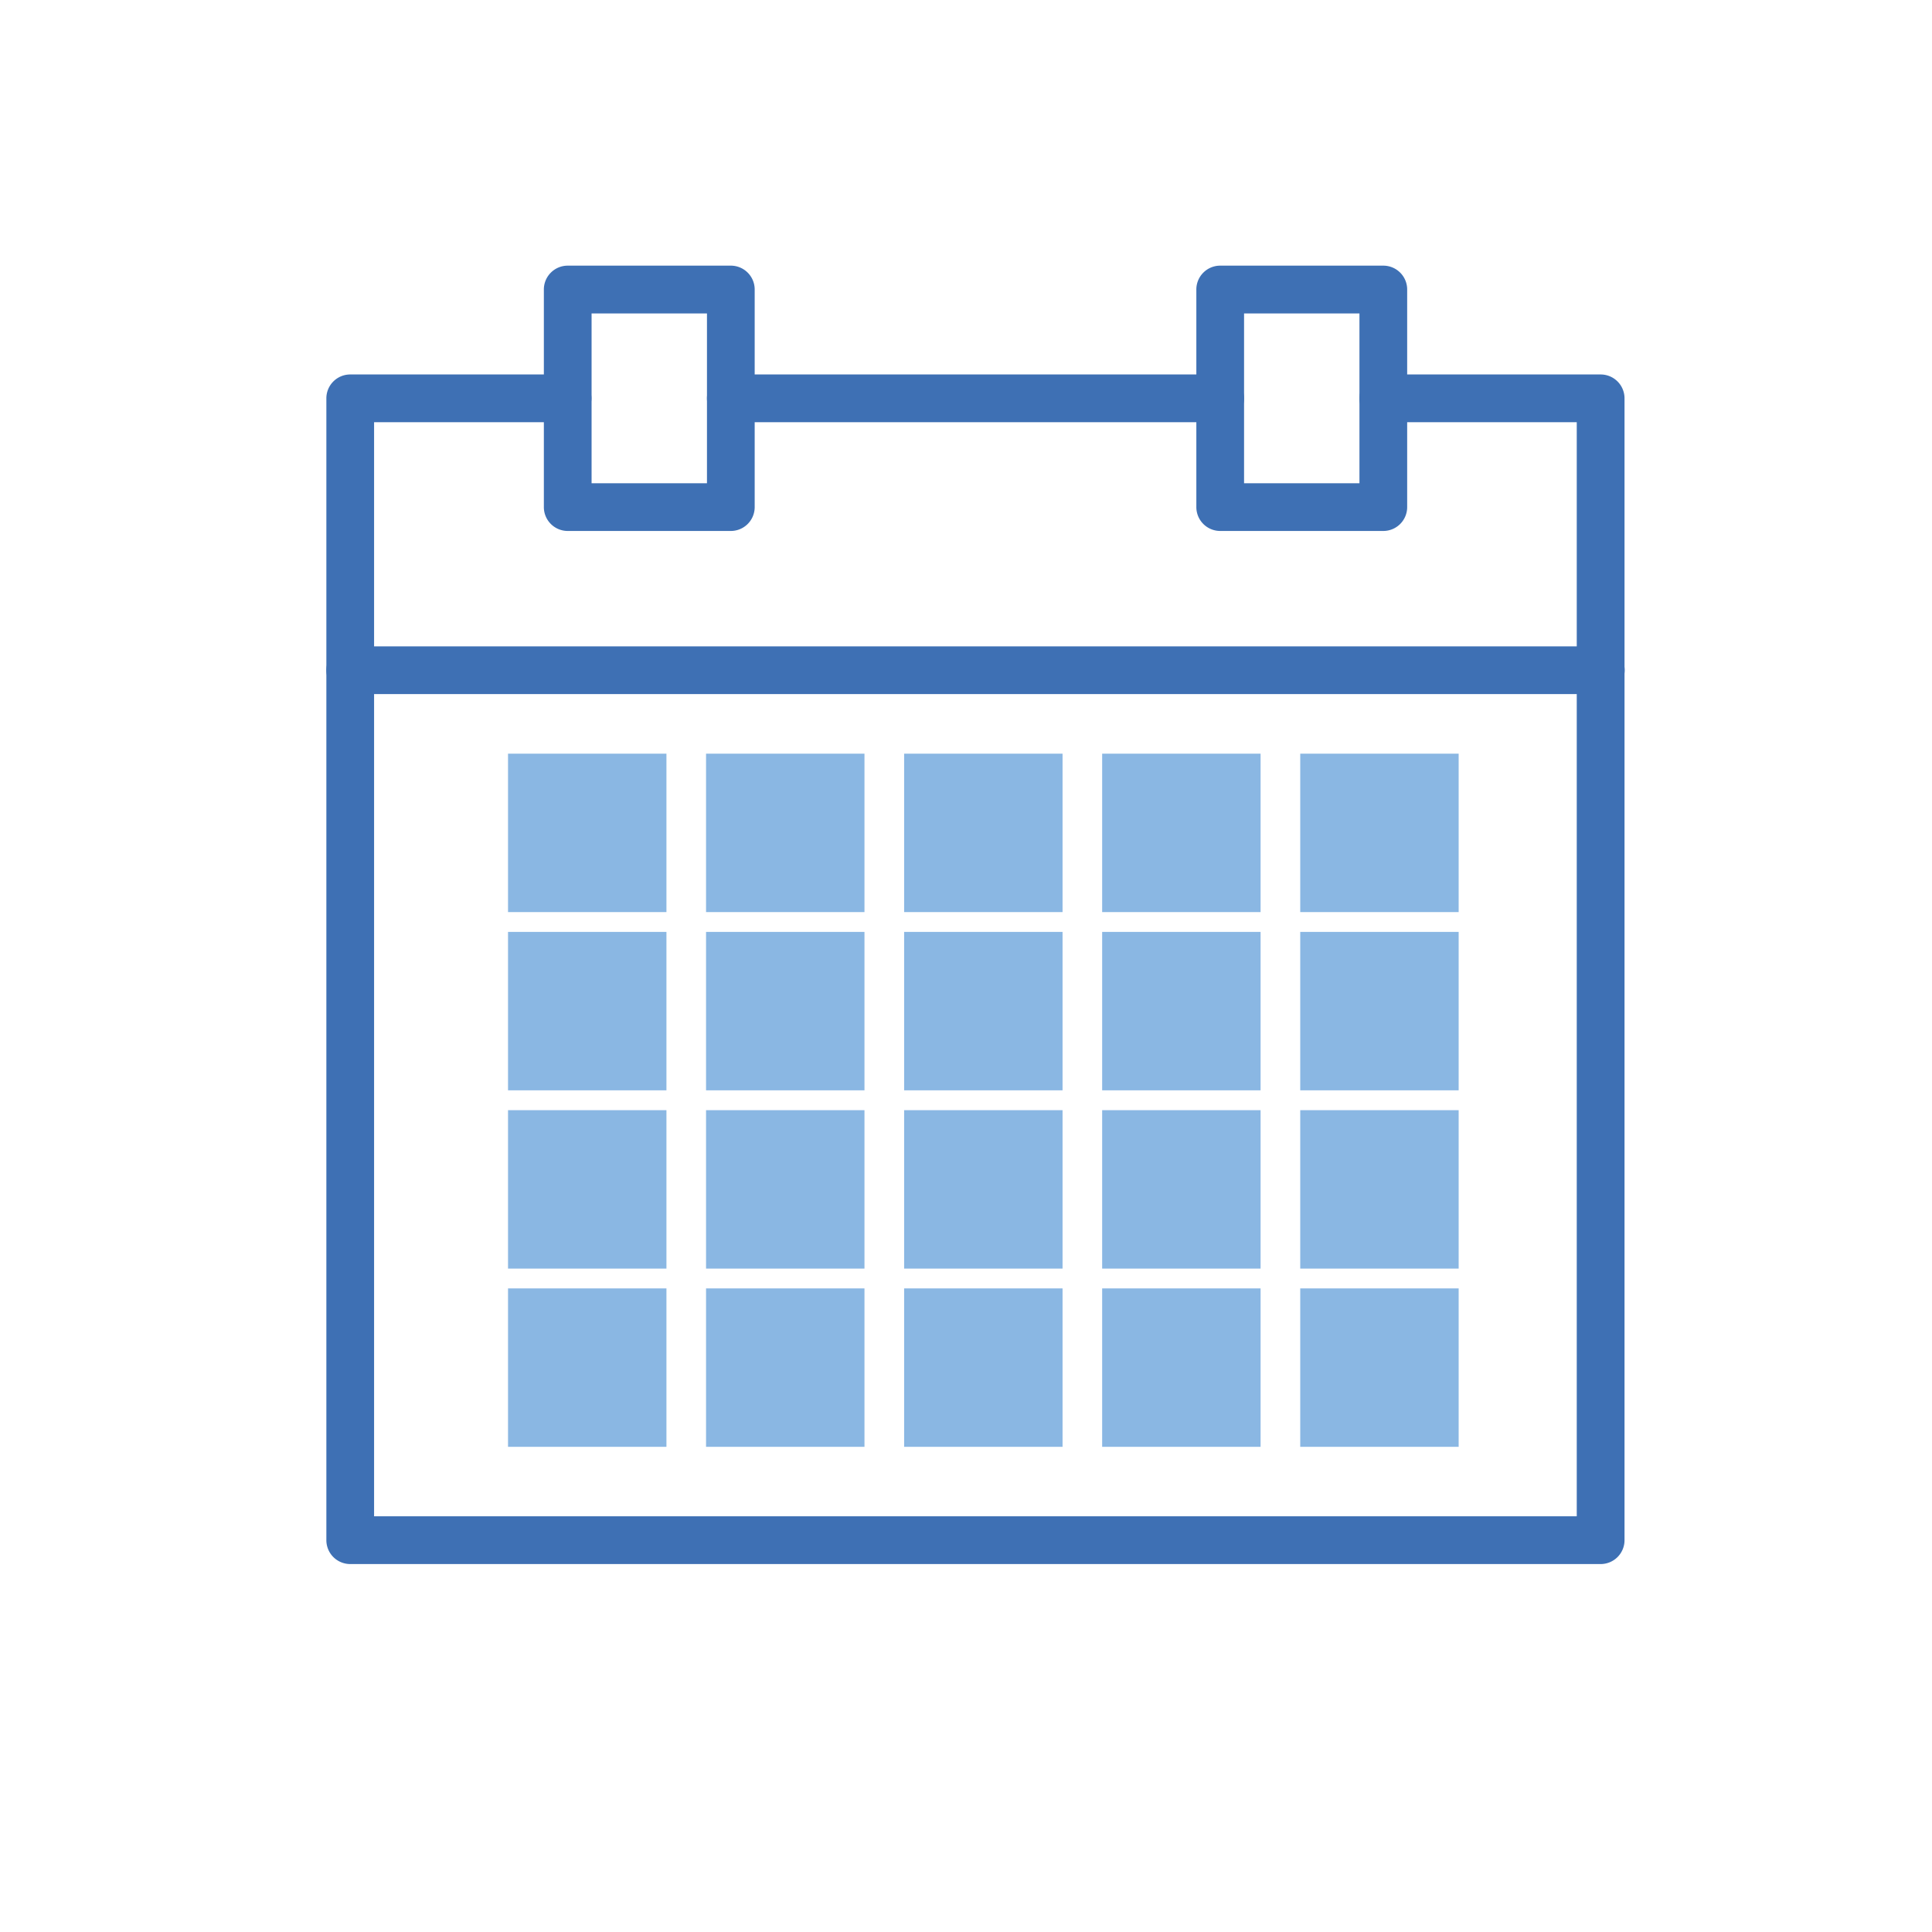 <svg id="Ebene_1" data-name="Ebene 1" xmlns="http://www.w3.org/2000/svg" width="400" height="400" viewBox="0 0 400 400"><title>wsp CK icon</title><path d="M331.43,323.82H72.51a4.94,4.94,0,0,1-4.94-4.94V82.47a4.94,4.94,0,0,1,4.94-4.94h45a4.94,4.94,0,0,1,0,9.88H77.45V313.93h249V87.41H286.4a4.94,4.94,0,0,1,0-9.88h45a4.94,4.94,0,0,1,4.94,4.94V318.88A4.94,4.94,0,0,1,331.43,323.82Z" style="fill:#3e70b4"/><path d="M151.31,109.93H117.54A4.94,4.94,0,0,1,112.6,105V60A4.94,4.94,0,0,1,117.54,55h33.77A4.94,4.94,0,0,1,156.25,60v45A4.94,4.94,0,0,1,151.31,109.93Zm-28.83-9.88h23.89V64.9H122.48Z" style="fill:#3e70b4"/><path d="M286.4,109.93H252.63a4.94,4.94,0,0,1-4.94-4.94V60A4.94,4.94,0,0,1,252.63,55H286.4A4.94,4.94,0,0,1,291.34,60v45A4.94,4.94,0,0,1,286.4,109.93Zm-28.83-9.88h23.89V64.9H257.57Z" style="fill:#3e70b4"/><path d="M252.63,87.41H151.31a4.94,4.94,0,0,1,0-9.88H252.63a4.94,4.94,0,0,1,0,9.88Z" style="fill:#3e70b4"/><path d="M331.43,143.7H72.51a4.94,4.94,0,0,1,0-9.88H331.43a4.94,4.94,0,0,1,0,9.88Z" style="fill:#3e70b4"/><rect x="105.18" y="156.04" width="32.8" height="32.8" style="fill:#8ab7e3"/><rect x="146.18" y="156.04" width="32.8" height="32.8" style="fill:#8ab7e3"/><rect x="187.19" y="156.04" width="32.8" height="32.8" style="fill:#8ab7e3"/><rect x="228.19" y="156.04" width="32.8" height="32.8" style="fill:#8ab7e3"/><rect x="269.2" y="156.04" width="32.8" height="32.8" style="fill:#8ab7e3"/><rect x="105.18" y="192.94" width="32.8" height="32.8" style="fill:#8ab7e3"/><rect x="146.18" y="192.94" width="32.8" height="32.8" style="fill:#8ab7e3"/><rect x="187.19" y="192.94" width="32.8" height="32.8" style="fill:#8ab7e3"/><rect x="228.19" y="192.94" width="32.8" height="32.8" style="fill:#8ab7e3"/><rect x="269.2" y="192.94" width="32.8" height="32.8" style="fill:#8ab7e3"/><rect x="105.18" y="229.85" width="32.8" height="32.8" style="fill:#8ab7e3"/><rect x="146.18" y="229.85" width="32.8" height="32.8" style="fill:#8ab7e3"/><rect x="187.19" y="229.85" width="32.8" height="32.8" style="fill:#8ab7e3"/><rect x="228.19" y="229.85" width="32.8" height="32.8" style="fill:#8ab7e3"/><rect x="269.2" y="229.85" width="32.8" height="32.8" style="fill:#8ab7e3"/><rect x="105.18" y="266.75" width="32.8" height="32.8" style="fill:#8ab7e3"/><rect x="146.18" y="266.75" width="32.8" height="32.8" style="fill:#8ab7e3"/><rect x="187.19" y="266.75" width="32.8" height="32.8" style="fill:#8ab7e3"/><rect x="228.19" y="266.75" width="32.8" height="32.8" style="fill:#8ab7e3"/><rect x="269.2" y="266.75" width="32.8" height="32.8" style="fill:#8ab7e3"/></svg>
